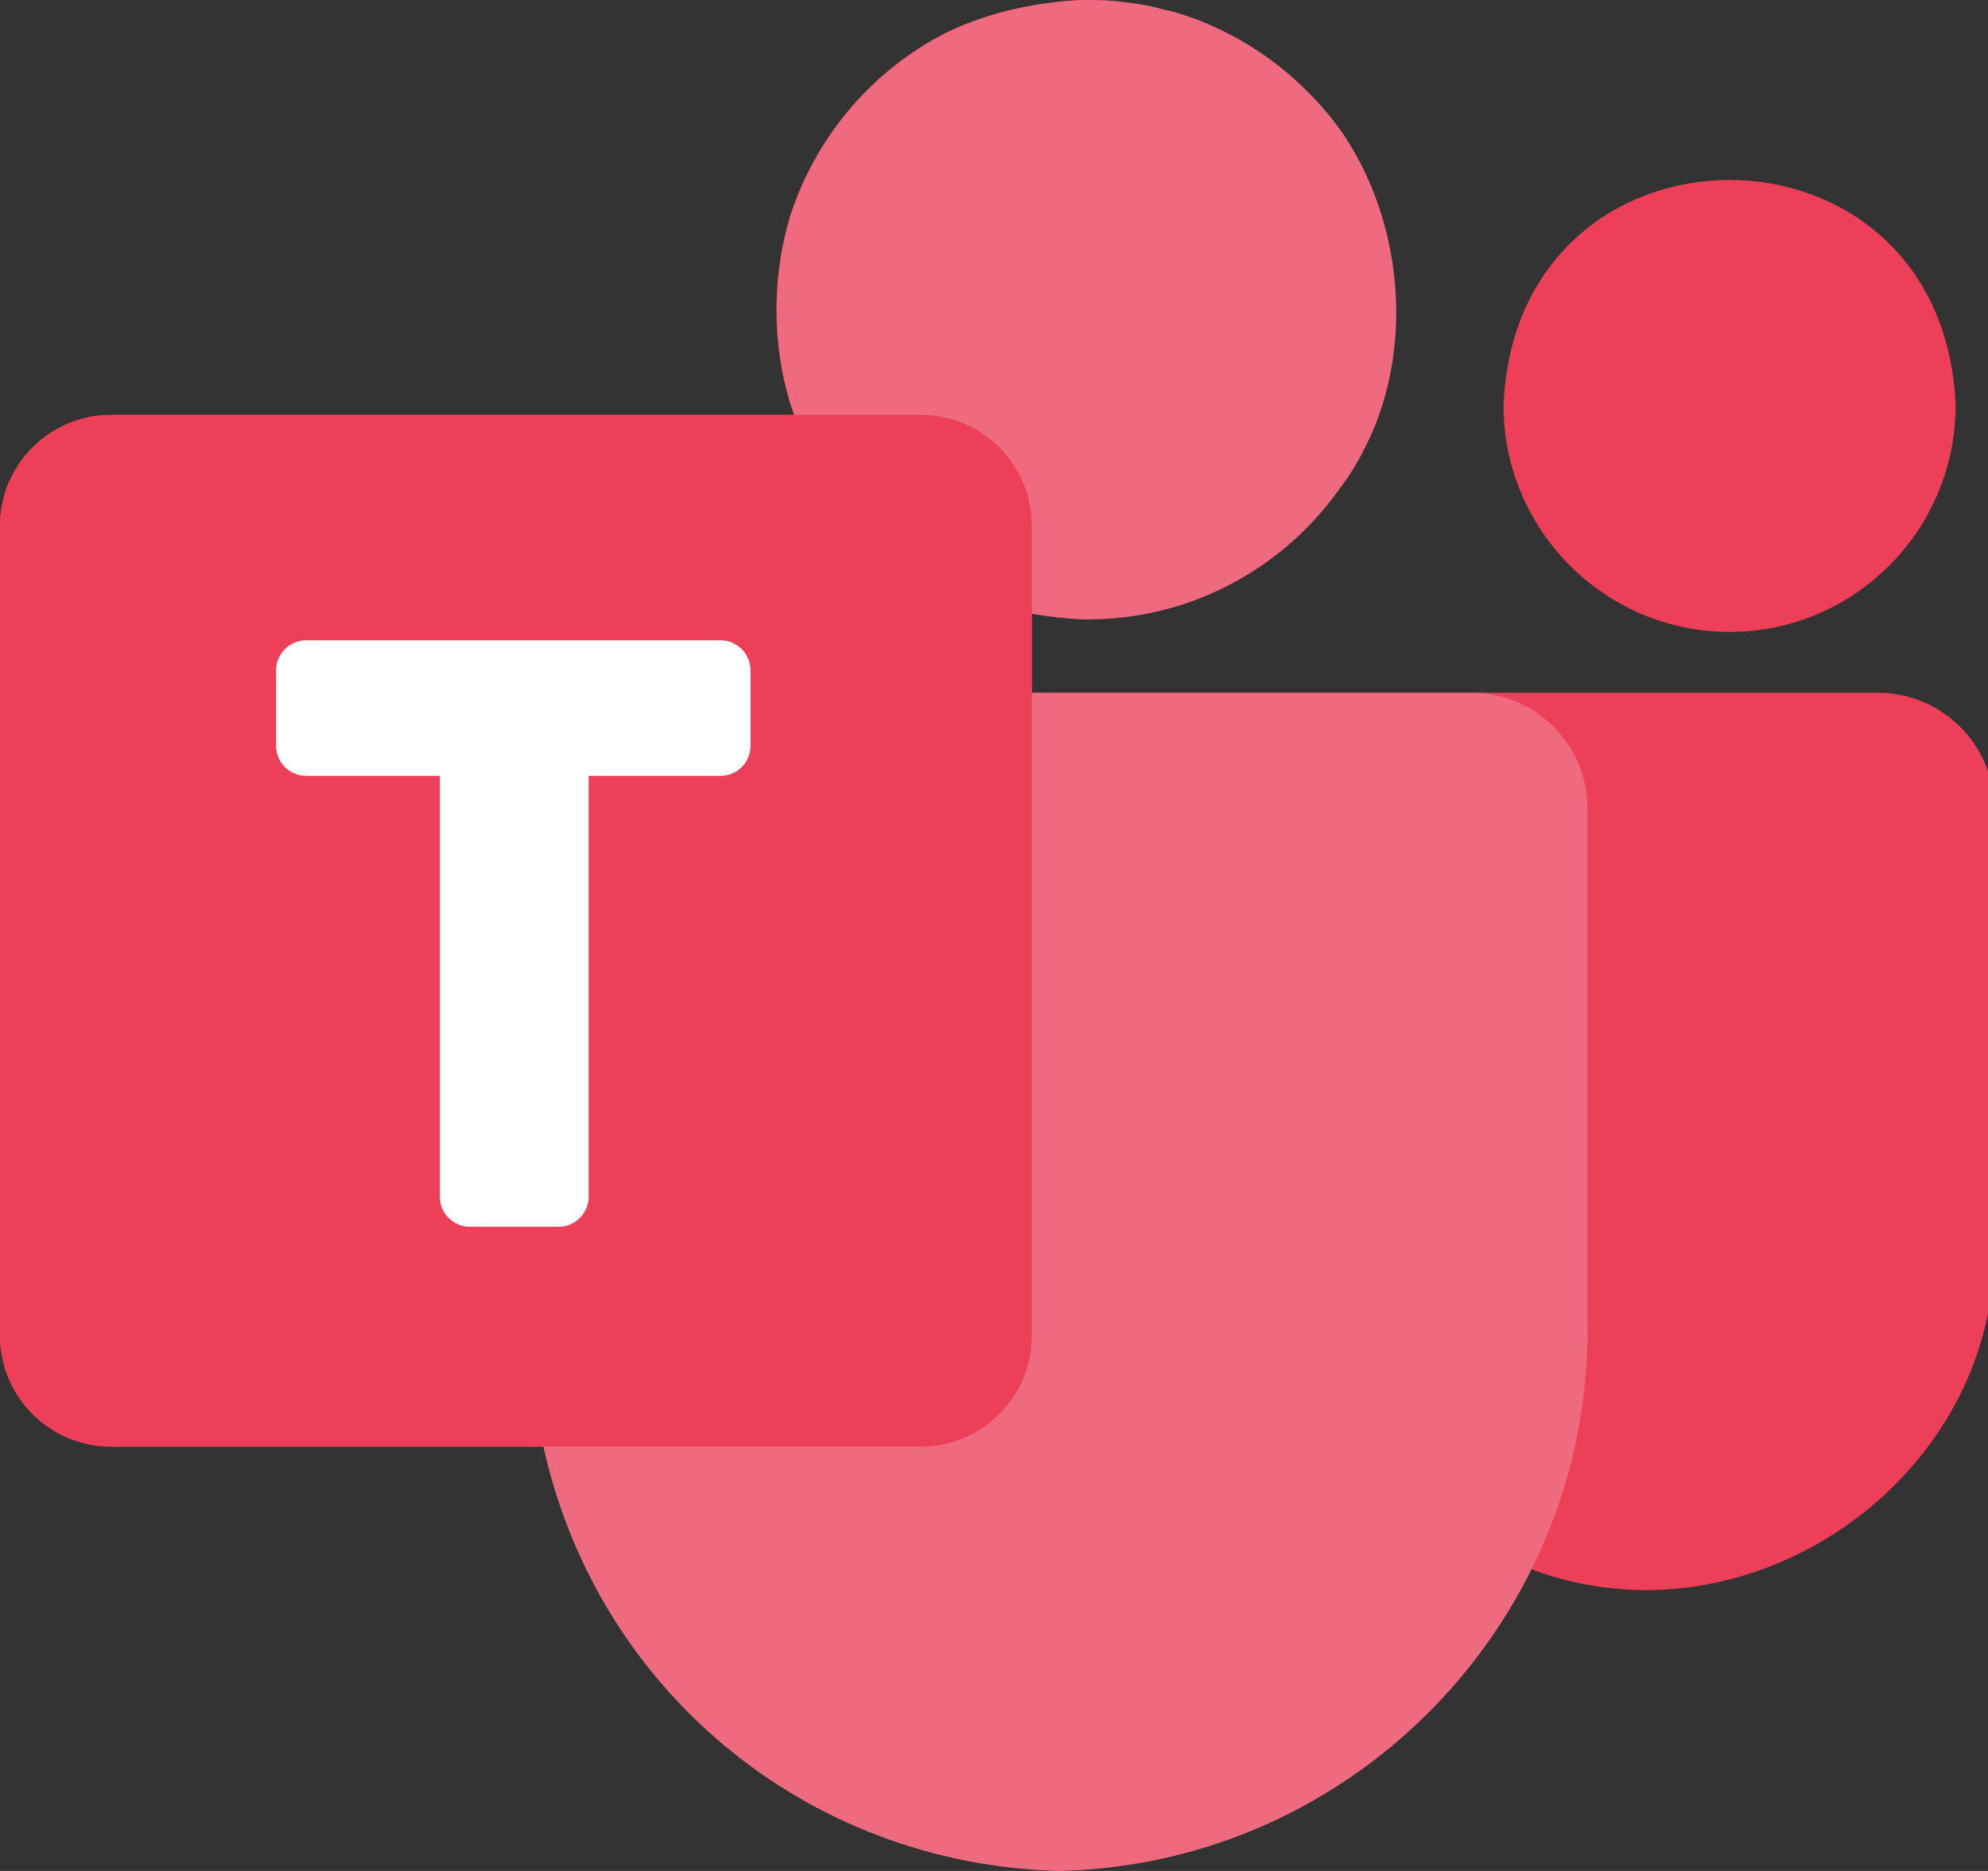 <svg width="17" height="16" viewBox="0 0 17 16" fill="none" xmlns="http://www.w3.org/2000/svg">
<rect x="0" y="0" width="17" height="16" fill="#333333" stroke="none"/>
<path d="M14.79 5.404C15.856 5.404 16.723 4.535 16.723 3.467C16.616 0.896 12.963 0.897 12.857 3.467C12.857 4.535 13.725 5.404 14.79 5.404Z" fill="#EE3F59"/>
<path d="M16.057 5.924H12.607H12.601H12.599C12.393 5.924 9.694 5.924 8.824 5.924V5.248C8.968 5.273 9.119 5.291 9.277 5.297C9.294 5.297 9.311 5.296 9.328 5.296C9.394 5.295 9.459 5.292 9.524 5.286C9.546 5.284 9.568 5.282 9.589 5.28C9.664 5.271 9.737 5.261 9.809 5.246C9.813 5.246 9.818 5.245 9.822 5.244C10.164 5.175 10.486 5.038 10.772 4.845C11.037 4.667 11.266 4.44 11.451 4.181C11.499 4.118 11.542 4.053 11.583 3.986C11.587 3.979 11.591 3.973 11.595 3.966C11.626 3.913 11.654 3.859 11.681 3.804C11.692 3.78 11.705 3.756 11.716 3.731C11.744 3.668 11.77 3.604 11.793 3.538C11.795 3.532 11.797 3.527 11.799 3.522C12.061 2.748 11.941 1.839 11.491 1.158C11.372 0.984 11.23 0.826 11.074 0.685C11.041 0.657 11.011 0.627 10.977 0.601C10.845 0.493 10.704 0.397 10.553 0.316C10.478 0.275 10.4 0.238 10.321 0.204C10.241 0.169 10.158 0.14 10.073 0.114C10.025 0.099 9.974 0.088 9.925 0.076C9.881 0.065 9.837 0.053 9.793 0.045C9.756 0.038 9.718 0.034 9.681 0.028C9.617 0.019 9.552 0.011 9.486 0.006C9.464 0.004 9.441 0.004 9.419 0.003C9.352 -0.001 9.285 -0.001 9.219 0.001C8.836 0.024 8.497 0.104 8.2 0.229C8.139 0.257 8.078 0.283 8.021 0.316C7.425 0.64 6.969 1.193 6.758 1.84C6.612 2.323 6.6 2.845 6.724 3.335C6.725 3.339 6.726 3.344 6.728 3.349C6.733 3.37 6.739 3.391 6.745 3.412C6.753 3.437 6.761 3.462 6.769 3.487C6.776 3.507 6.784 3.527 6.791 3.548H0.949C0.426 3.548 0 3.973 0 4.497V11.422C0 11.945 0.426 12.371 0.949 12.371H4.648C4.653 12.393 4.659 12.414 4.664 12.435C5.173 14.439 6.955 15.856 9.061 15.907C10.808 15.864 12.308 14.855 13.06 13.408C13.071 13.412 13.082 13.415 13.094 13.419C14.965 14.127 17.092 12.642 17.054 10.637V6.919C17.055 6.371 16.607 5.924 16.057 5.924Z" fill="#EE3F59"/>
<path d="M13.575 6.939C13.587 6.393 13.154 5.938 12.609 5.924C12.607 5.924 8.669 5.924 8.669 5.924C8.524 5.924 8.407 6.042 8.407 6.188V11.537C8.407 11.783 8.207 11.984 7.96 11.984H4.89C4.811 11.984 4.736 12.019 4.686 12.081C4.636 12.142 4.616 12.223 4.632 12.3C5.067 14.425 6.884 15.947 9.063 16C11.61 15.938 13.634 13.81 13.575 11.263V6.939Z" fill="#EE6B7F"/>
<path d="M9.28 5.297C9.297 5.298 9.314 5.296 9.331 5.296C9.397 5.295 9.462 5.292 9.527 5.286C9.549 5.284 9.571 5.283 9.593 5.28C9.666 5.272 9.74 5.261 9.812 5.247C9.816 5.246 9.821 5.245 9.825 5.244C10.167 5.175 10.489 5.038 10.775 4.845C11.04 4.667 11.269 4.44 11.454 4.181C11.502 4.118 11.546 4.053 11.586 3.986C11.59 3.979 11.595 3.973 11.598 3.966C11.63 3.913 11.657 3.859 11.684 3.804C11.696 3.78 11.708 3.756 11.719 3.732C11.747 3.668 11.774 3.604 11.796 3.538C11.798 3.532 11.8 3.527 11.802 3.522C12.065 2.748 11.944 1.838 11.494 1.158C11.375 0.984 11.234 0.826 11.077 0.685C11.045 0.657 11.014 0.628 10.98 0.601C10.849 0.493 10.707 0.397 10.556 0.316C10.481 0.275 10.404 0.238 10.324 0.204C10.245 0.169 10.161 0.14 10.077 0.114C10.028 0.099 9.978 0.088 9.928 0.076C9.884 0.065 9.841 0.053 9.796 0.045C9.76 0.038 9.722 0.034 9.685 0.028C9.62 0.019 9.555 0.011 9.49 0.006C9.467 0.004 9.445 0.004 9.422 0.003C9.356 -0 9.289 -6.76322e-05 9.222 0.002C8.84 0.024 8.501 0.104 8.203 0.23C8.143 0.257 8.081 0.284 8.024 0.316C7.428 0.641 6.972 1.194 6.762 1.841C6.616 2.324 6.603 2.846 6.727 3.335C6.729 3.34 6.73 3.345 6.731 3.349C6.737 3.37 6.743 3.391 6.749 3.413C6.756 3.438 6.765 3.463 6.772 3.488C6.783 3.519 6.795 3.55 6.807 3.582H6.802C7.128 4.497 7.954 5.241 9.28 5.297Z" fill="#EE6B7F"/>
<path d="M7.875 3.548H0.949C0.426 3.548 0 3.974 0 4.497V11.422C0 11.946 0.426 12.371 0.949 12.371H7.875C8.398 12.371 8.823 11.946 8.823 11.422V4.497C8.824 3.974 8.398 3.548 7.875 3.548Z" fill="#EE3F59"/>
<path d="M6.162 5.476H2.618C2.476 5.476 2.361 5.591 2.361 5.733V6.379C2.361 6.52 2.476 6.635 2.618 6.635H3.761V10.234C3.761 10.376 3.876 10.491 4.018 10.491H4.778C4.919 10.491 5.034 10.376 5.034 10.234V6.635H6.162C6.304 6.635 6.418 6.52 6.418 6.379V5.733C6.418 5.591 6.304 5.476 6.162 5.476Z" fill="white"/>
</svg>
